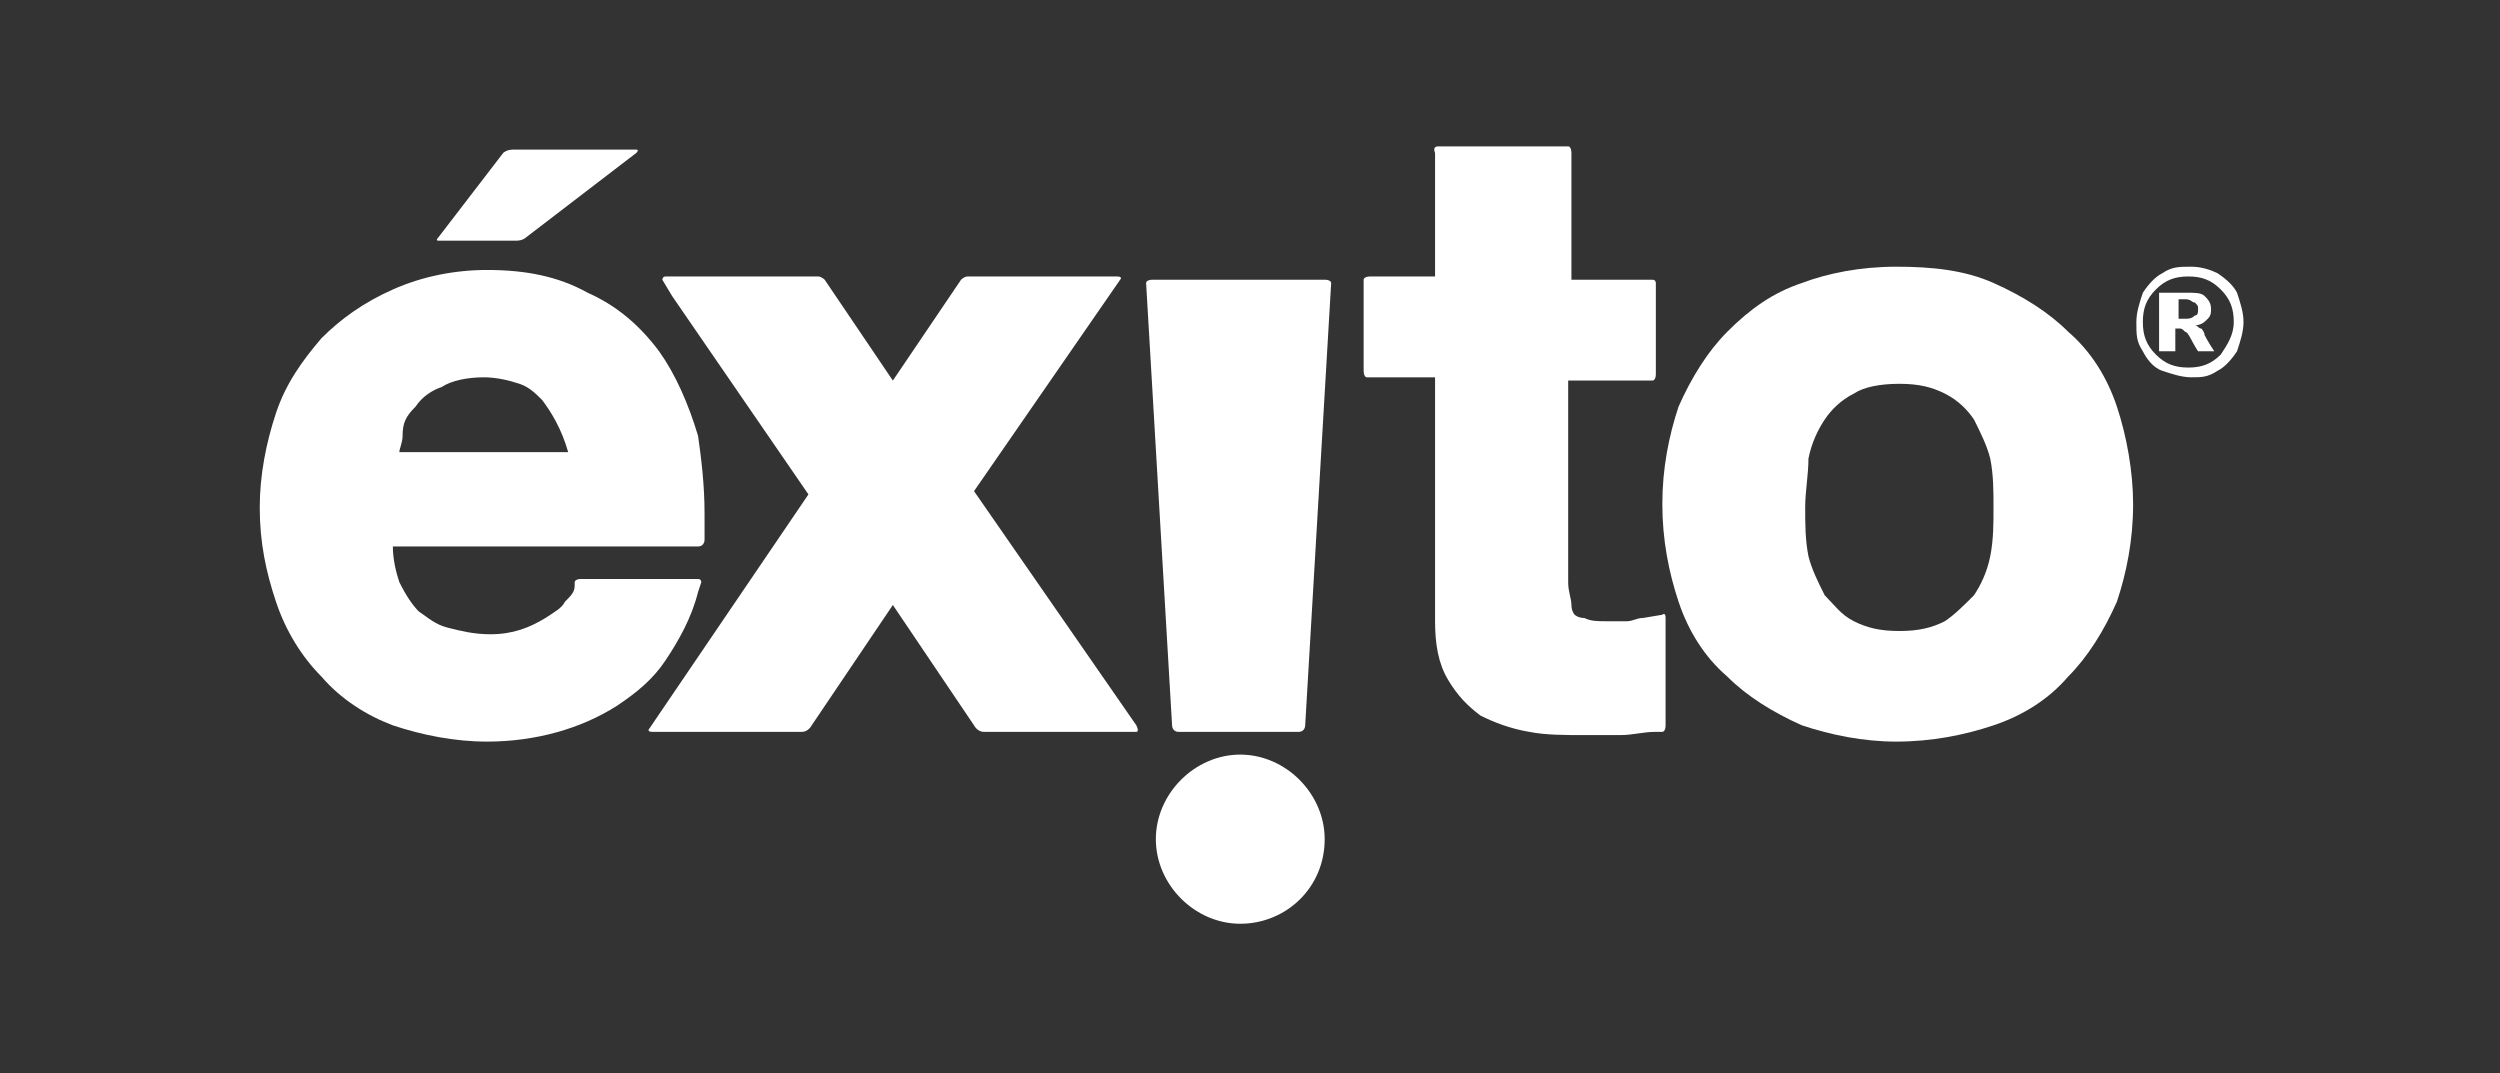 <svg width="184" height="79" viewBox="0 0 184 79" fill="none" xmlns="http://www.w3.org/2000/svg">
<rect x="0" y="0" width="184" height="79" fill="#333333" stroke="none"/>
<path d="M51.377 32.079C50.66 29.685 49.704 27.53 48.509 25.855C47.075 23.939 45.403 22.503 43.252 21.545C41.101 20.348 38.712 19.87 35.844 19.87C33.455 19.87 31.065 20.348 28.914 21.306C26.764 22.264 25.091 23.46 23.657 24.897C22.223 26.573 21.029 28.248 20.312 30.403C19.595 32.557 19.117 34.951 19.117 37.345C19.117 39.979 19.595 42.133 20.312 44.288C21.029 46.442 22.223 48.358 23.657 49.794C25.091 51.47 27.003 52.667 28.914 53.385C31.065 54.103 33.455 54.582 35.844 54.582C39.429 54.582 42.774 53.624 45.403 51.948C46.836 50.991 48.031 50.033 48.987 48.597C49.943 47.16 50.899 45.485 51.377 43.57L51.616 42.851C51.616 42.851 51.616 42.612 51.377 42.612H42.774C42.296 42.612 42.296 42.851 42.296 42.851V43.091C42.296 43.57 42.057 43.809 41.579 44.288C41.34 44.767 40.862 45.006 40.145 45.485C38.951 46.203 37.756 46.682 36.083 46.682C34.888 46.682 33.932 46.442 32.977 46.203C32.021 45.964 31.543 45.485 30.826 45.006C30.348 44.527 29.87 43.809 29.392 42.851C29.153 42.133 28.914 41.176 28.914 40.218H51.377C51.855 40.218 51.855 39.739 51.855 39.739V39.5C51.855 39.021 51.855 38.303 51.855 37.824C51.855 35.67 51.616 33.755 51.377 32.079ZM30.587 29.924C31.065 29.206 31.782 28.727 32.499 28.488C33.216 28.009 34.41 27.77 35.605 27.77C36.561 27.77 37.517 28.009 38.234 28.248C38.951 28.488 39.429 28.967 39.907 29.445C40.623 30.403 41.34 31.6 41.818 33.276H29.392C29.392 33.036 29.631 32.557 29.631 32.079C29.631 31.121 29.87 30.642 30.587 29.924Z" fill="white"/>
<path d="M83.636 53.385L71.688 36.148L82.442 20.588C82.442 20.588 82.681 20.349 82.203 20.349H71.21C70.972 20.349 70.733 20.588 70.733 20.588L65.714 28.009L60.696 20.588C60.696 20.588 60.457 20.349 60.218 20.349H48.987C48.748 20.349 48.748 20.588 48.748 20.588L49.465 21.785L59.501 36.388L47.792 53.624C47.792 53.624 47.553 53.864 48.031 53.864H59.023C59.501 53.864 59.74 53.385 59.74 53.385L65.714 44.527L71.688 53.385C71.688 53.385 71.927 53.864 72.405 53.864H83.636C83.875 53.864 83.636 53.385 83.636 53.385Z" fill="white"/>
<path d="M97.496 20.588H84.831C84.353 20.588 84.353 20.827 84.353 20.827L86.265 53.385C86.265 53.385 86.265 53.864 86.743 53.864H95.584C96.062 53.864 96.062 53.385 96.062 53.385L97.974 20.827C97.974 20.827 97.974 20.588 97.496 20.588Z" fill="white"/>
<path d="M121.631 28.009C121.631 28.009 121.87 28.009 121.87 27.53V20.827C121.87 20.827 121.87 20.588 121.631 20.588H115.657V11.252C115.657 11.252 115.657 10.773 115.418 10.773H105.86C105.382 10.773 105.621 11.252 105.621 11.252V20.349H100.842C100.364 20.349 100.364 20.588 100.364 20.588V27.291C100.364 27.291 100.364 27.77 100.603 27.77H105.621V45.724C105.621 47.4 105.86 48.836 106.577 50.033C107.294 51.23 108.01 51.949 108.966 52.667C109.922 53.145 111.117 53.624 112.551 53.864C113.745 54.103 115.179 54.103 116.613 54.103C117.569 54.103 118.286 54.103 119.242 54.103C120.197 54.103 120.914 53.864 121.87 53.864H122.348C122.348 53.864 122.587 53.864 122.587 53.385V45.485C122.587 45.006 122.348 45.245 122.348 45.245L120.914 45.485C120.436 45.485 120.197 45.724 119.719 45.724C119.242 45.724 118.764 45.724 118.286 45.724C117.569 45.724 117.091 45.724 116.613 45.485C116.135 45.485 115.896 45.245 115.896 45.245C115.896 45.245 115.657 45.006 115.657 44.527C115.657 44.048 115.418 43.57 115.418 42.852V28.009H121.631Z" fill="white"/>
<path d="M155.803 29.924C155.086 27.77 153.891 25.855 152.218 24.418C150.785 22.982 148.873 21.785 146.722 20.827C144.572 19.87 142.182 19.63 139.553 19.63C136.925 19.63 134.535 20.109 132.623 20.827C130.473 21.545 128.8 22.742 127.127 24.418C125.694 25.855 124.499 27.77 123.543 29.924C122.826 32.079 122.348 34.473 122.348 37.106C122.348 39.739 122.826 42.133 123.543 44.288C124.26 46.442 125.455 48.358 127.127 49.794C128.561 51.23 130.473 52.427 132.623 53.385C134.774 54.103 137.164 54.582 139.553 54.582C142.182 54.582 144.572 54.103 146.722 53.385C148.873 52.667 150.785 51.47 152.218 49.794C153.652 48.358 154.847 46.442 155.803 44.288C156.52 42.133 156.997 39.739 156.997 37.106C156.997 34.712 156.52 32.079 155.803 29.924ZM143.138 45.724C142.182 46.203 141.226 46.442 139.792 46.442C138.359 46.442 137.403 46.203 136.447 45.724C135.491 45.245 135.013 44.527 134.296 43.809C133.818 42.852 133.34 41.894 133.101 40.936C132.862 39.739 132.862 38.542 132.862 37.345C132.862 36.148 133.101 34.952 133.101 33.755C133.34 32.557 133.818 31.6 134.296 30.882C134.774 30.164 135.491 29.445 136.447 28.967C137.164 28.488 138.359 28.248 139.792 28.248C141.226 28.248 142.182 28.488 143.138 28.967C144.094 29.445 144.81 30.164 145.288 30.882C145.766 31.839 146.244 32.797 146.483 33.755C146.722 34.952 146.722 36.148 146.722 37.345C146.722 38.542 146.722 39.739 146.483 40.936C146.244 42.133 145.766 43.091 145.288 43.809C144.572 44.527 143.855 45.245 143.138 45.724Z" fill="white"/>
<path d="M97.496 61.764C97.496 58.412 94.629 55.539 91.283 55.539C87.938 55.539 85.07 58.412 85.07 61.764C85.07 65.115 87.938 67.988 91.283 67.988C94.629 67.988 97.496 65.355 97.496 61.764Z" fill="white"/>
<path d="M37.039 11.252L32.26 17.476C32.26 17.476 32.021 17.715 32.26 17.715H37.995C38.473 17.715 38.712 17.476 38.712 17.476L46.836 11.252C46.836 11.252 47.075 11.012 46.836 11.012H37.756C37.278 11.012 37.039 11.252 37.039 11.252Z" fill="white"/>
<path d="M165.122 23.7C165.122 24.418 164.883 25.136 164.644 25.855C164.166 26.573 163.688 27.052 163.21 27.291C162.494 27.77 162.016 27.77 161.299 27.77C160.582 27.77 159.865 27.53 159.148 27.291C158.431 27.052 157.953 26.333 157.714 25.855C157.236 25.136 157.236 24.657 157.236 23.7C157.236 22.982 157.475 22.264 157.714 21.545C158.192 20.827 158.67 20.348 159.148 20.109C159.865 19.63 160.343 19.63 161.299 19.63C162.016 19.63 162.733 19.87 163.21 20.109C163.927 20.588 164.405 21.067 164.644 21.545C164.883 22.264 165.122 22.982 165.122 23.7ZM164.405 23.7C164.405 22.742 164.166 22.024 163.449 21.306C162.733 20.588 162.016 20.348 161.06 20.348C160.104 20.348 159.387 20.588 158.67 21.306C157.953 22.024 157.714 22.742 157.714 23.7C157.714 24.657 157.953 25.376 158.67 26.094C159.387 26.812 160.104 27.052 161.06 27.052C162.016 27.052 162.733 26.812 163.449 26.094C163.927 25.376 164.405 24.657 164.405 23.7ZM159.148 21.545H161.06C161.538 21.545 162.016 21.545 162.255 21.785C162.494 22.024 162.733 22.264 162.733 22.742C162.733 22.982 162.733 23.221 162.494 23.461C162.255 23.7 162.016 23.939 161.538 23.939C161.777 23.939 161.777 24.179 162.016 24.179C162.016 24.179 162.255 24.418 162.255 24.657C162.255 24.657 162.494 25.136 162.972 25.855H161.777C161.299 25.136 161.06 24.418 160.821 24.418C160.582 24.179 160.582 24.179 160.343 24.179C160.343 24.179 160.343 24.179 160.104 24.179V25.855H158.909V21.545H159.148ZM160.343 23.461H160.821C161.06 23.461 161.299 23.461 161.538 23.221C161.777 23.221 161.777 22.982 161.777 22.742C161.777 22.503 161.777 22.503 161.538 22.264C161.299 22.264 161.299 22.024 160.821 22.024H160.343V23.461Z" fill="white"/>
</svg>
